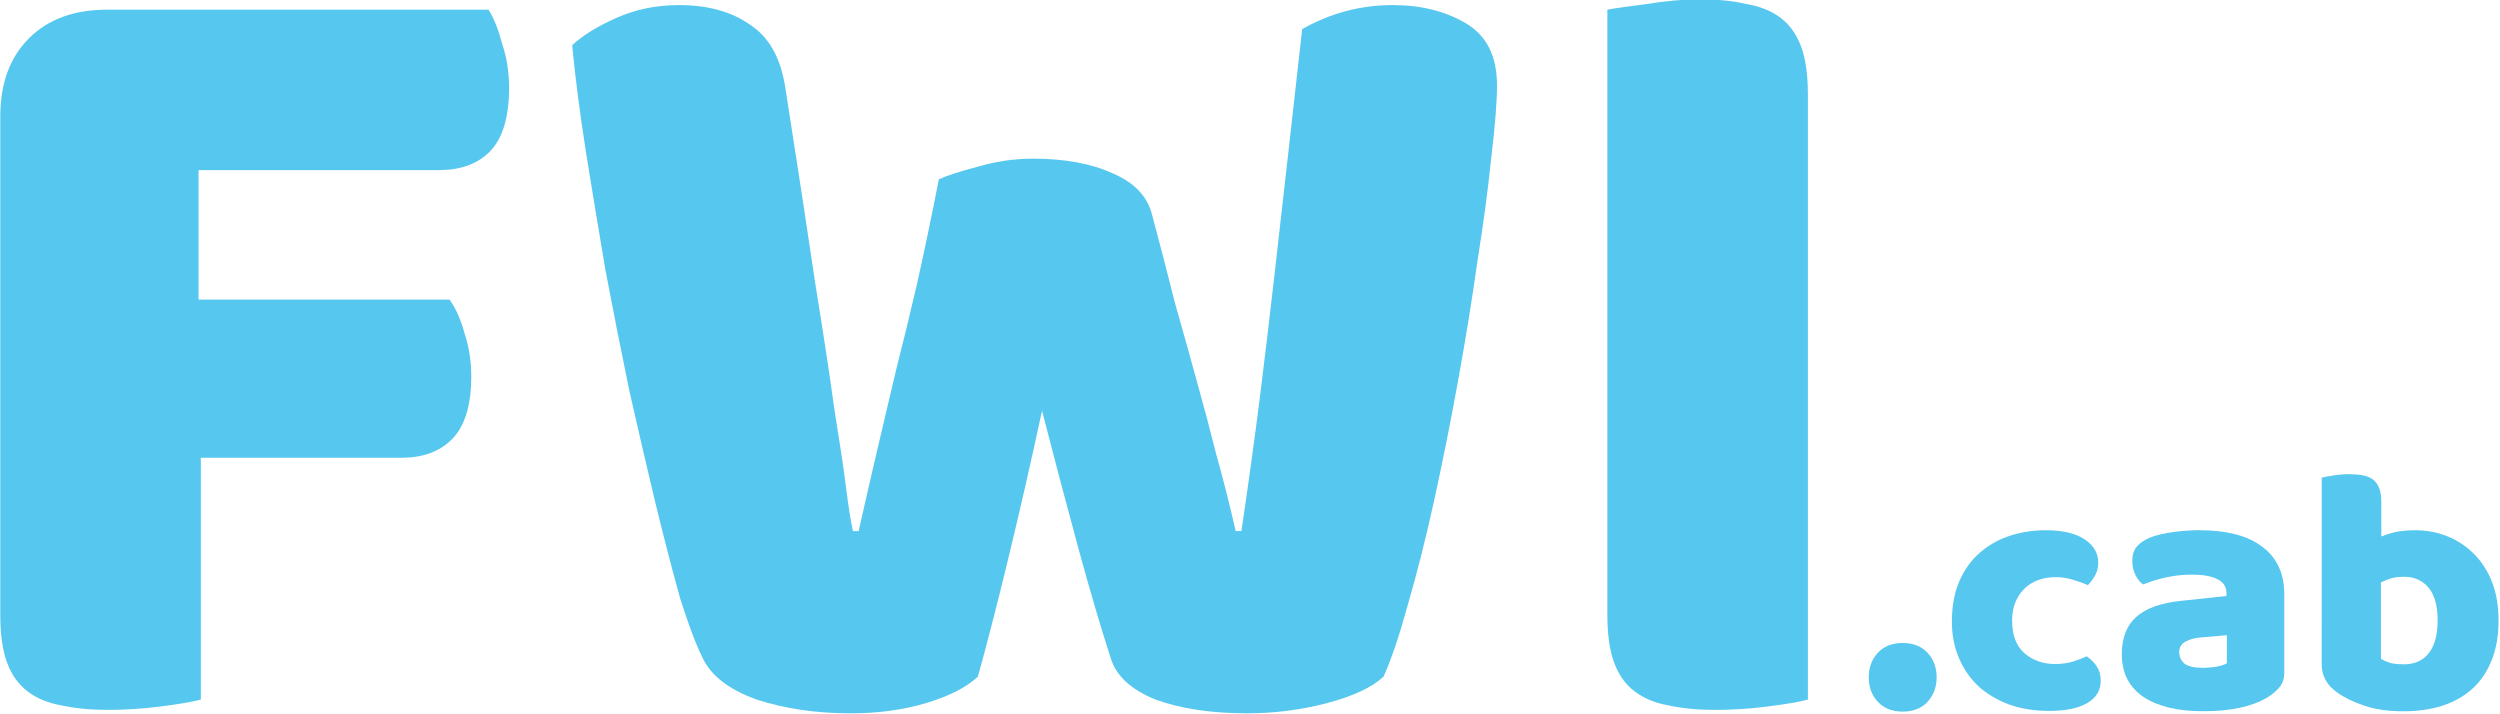 <?xml version="1.0" encoding="UTF-8" standalone="no"?>
<svg
   xmlns:dc="http://purl.org/dc/elements/1.1/"
   xmlns:cc="http://creativecommons.org/ns#"
   xmlns:rdf="http://www.w3.org/1999/02/22-rdf-syntax-ns#"
   xmlns:svg="http://www.w3.org/2000/svg"
   xmlns="http://www.w3.org/2000/svg"
   width="385"
   height="110"
   viewBox="0 0 101.865 29.104"
   version="1.1"
   id="svg3851">
  <defs
     id="defs3845" />
  <flowRoot
     transform="matrix(0.265,0,0,0.265,0,-267.896)"
     style="font-style:normal;font-weight:normal;font-size:40px;line-height:1.25;font-family:sans-serif;letter-spacing:0px;word-spacing:0px;fill:#000000;fill-opacity:1;stroke:none"
     id="flowRoot3886"
     xml:space="preserve"><flowRegion
       id="flowRegion3888"><rect
         y="327.53"
         x="12.122"
         height="134.35"
         width="285.873"
         id="rect3890" /></flowRegion><flowPara
       id="flowPara3892" /></flowRoot>  <flowRoot
     transform="matrix(0.265,0,0,0.265,0,-267.896)"
     style="font-style:normal;font-weight:normal;font-size:40px;line-height:1.25;font-family:sans-serif;letter-spacing:0px;word-spacing:0px;fill:#000000;fill-opacity:1;stroke:none"
     id="flowRoot3894"
     xml:space="preserve"><flowRegion
       id="flowRegion3896"><rect
         y="214.393"
         x="-167.685"
         height="93.944"
         width="454.569"
         id="rect3898" /></flowRegion><flowPara
       id="flowPara3900" /></flowRoot>  <g
     transform="matrix(1.006,0,0,1.006,-22.787,-57.122)"
     id="g1057">
    <path
       id="path972"
       style="font-style:normal;font-variant:normal;font-weight:normal;font-stretch:normal;font-size:34.644px;line-height:1.25;font-family:Baloo;-inkscape-font-specification:'Baloo, Normal';font-variant-ligatures:normal;font-variant-caps:normal;font-variant-numeric:normal;font-feature-settings:normal;text-align:start;letter-spacing:0px;word-spacing:0px;writing-mode:lr-tb;text-anchor:start;fill:#56c7ee;fill-opacity:1;stroke:none;stroke-width:1.16"
       d="m 42.436,57.173 q 0.325,0.511 0.557,1.392 0.278,0.835 0.278,1.764 0,1.81 -0.789,2.599 -0.743,0.743 -2.042,0.743 h -9.747 v 5.245 h 10.165 q 0.371,0.511 0.603,1.346 0.278,0.835 0.278,1.764 0,1.764 -0.789,2.553 -0.743,0.743 -2.042,0.743 h -8.123 v 9.794 q -0.511,0.139 -1.625,0.279 -1.068,0.139 -2.135,0.139 -1.068,0 -1.903,-0.186 -0.789,-0.139 -1.346,-0.557 -0.557,-0.418 -0.835,-1.16 -0.278,-0.743 -0.278,-1.949 V 61.49 q 0,-1.996 1.16,-3.156 1.16,-1.16 3.156,-1.16 z" />
    <path
       id="path974"
       style="font-style:normal;font-variant:normal;font-weight:normal;font-stretch:normal;font-size:34.644px;line-height:1.25;font-family:Baloo;-inkscape-font-specification:'Baloo, Normal';font-variant-ligatures:normal;font-variant-caps:normal;font-variant-numeric:normal;font-feature-settings:normal;text-align:start;letter-spacing:0px;word-spacing:0px;writing-mode:lr-tb;text-anchor:start;fill:#56c7ee;fill-opacity:1;stroke:none;stroke-width:1.16"
       d="m 60.68,64.043 q 0.511,-0.232 1.578,-0.511 1.114,-0.325 2.228,-0.325 1.949,0 3.249,0.603 1.3,0.557 1.578,1.671 0.511,1.903 0.928,3.574 0.464,1.625 0.882,3.156 0.418,1.485 0.789,2.971 0.418,1.485 0.789,3.11 h 0.232 q 0.418,-2.831 0.743,-5.384 0.325,-2.599 0.603,-5.059 0.278,-2.506 0.557,-4.92 0.278,-2.46 0.557,-4.967 1.717,-0.975 3.667,-0.975 1.717,0 2.971,0.743 1.253,0.743 1.253,2.506 0,1.021 -0.232,2.924 -0.186,1.857 -0.557,4.177 -0.325,2.321 -0.789,4.874 -0.464,2.553 -0.975,4.874 -0.511,2.321 -1.068,4.224 -0.511,1.857 -0.975,2.878 -0.696,0.65 -2.274,1.068 -1.578,0.418 -3.249,0.418 -2.182,0 -3.713,-0.557 -1.485,-0.603 -1.81,-1.671 -0.603,-1.857 -1.3,-4.41 -0.696,-2.553 -1.485,-5.616 -0.65,3.017 -1.346,5.895 -0.696,2.878 -1.253,4.874 -0.696,0.65 -2.089,1.068 -1.392,0.418 -3.063,0.418 -2.089,0 -3.806,-0.557 -1.671,-0.603 -2.182,-1.671 -0.418,-0.835 -0.928,-2.46 -0.464,-1.671 -0.975,-3.76 -0.511,-2.135 -1.068,-4.595 -0.511,-2.46 -0.975,-4.92 -0.418,-2.46 -0.789,-4.781 -0.371,-2.367 -0.557,-4.317 0.65,-0.603 1.81,-1.114 1.16,-0.511 2.506,-0.511 1.764,0 2.878,0.789 1.16,0.743 1.439,2.553 0.743,4.734 1.207,7.891 0.511,3.156 0.789,5.199 0.325,1.996 0.464,3.11 0.139,1.114 0.278,1.764 h 0.232 q 0.418,-1.857 0.789,-3.435 0.371,-1.578 0.743,-3.156 0.418,-1.625 0.835,-3.435 0.418,-1.857 0.882,-4.224 z" />
    <path
       id="path976"
       style="font-style:normal;font-variant:normal;font-weight:normal;font-stretch:normal;font-size:34.644px;line-height:1.25;font-family:Baloo;-inkscape-font-specification:'Baloo, Normal';font-variant-ligatures:normal;font-variant-caps:normal;font-variant-numeric:normal;font-feature-settings:normal;text-align:start;letter-spacing:0px;word-spacing:0px;writing-mode:lr-tb;text-anchor:start;fill:#56c7ee;fill-opacity:1;stroke:none;stroke-width:1.16"
       d="m 95.876,85.116 q -0.511,0.139 -1.625,0.279 -1.068,0.139 -2.135,0.139 -1.068,0 -1.903,-0.186 -0.789,-0.139 -1.346,-0.557 -0.557,-0.418 -0.835,-1.16 -0.278,-0.743 -0.278,-1.949 V 57.173 q 0.511,-0.093 1.625,-0.232 1.114,-0.186 2.135,-0.186 1.068,0 1.857,0.186 0.835,0.139 1.392,0.557 0.557,0.418 0.835,1.16 0.278,0.743 0.278,1.949 z" />
    <g
       transform="matrix(1.34,0,0,1.34,-9.055,-312.618)"
       id="g986"
       style="font-style:normal;font-variant:normal;font-weight:normal;font-stretch:normal;font-size:10.583px;line-height:1.25;font-family:Baloo;-inkscape-font-specification:'Baloo, Normal';font-variant-ligatures:normal;font-variant-caps:normal;font-variant-numeric:normal;font-feature-settings:normal;text-align:start;letter-spacing:0px;word-spacing:0px;writing-mode:lr-tb;text-anchor:start;fill:#56c7ee;fill-opacity:1;stroke:none;stroke-width:0.265"
       aria-label=".cab">
      <path
         id="path978"
         style="font-style:normal;font-variant:normal;font-weight:normal;font-stretch:normal;font-size:10.583px;font-family:Baloo;-inkscape-font-specification:'Baloo, Normal';font-variant-ligatures:normal;font-variant-caps:normal;font-variant-numeric:normal;font-feature-settings:normal;text-align:start;writing-mode:lr-tb;text-anchor:start;fill:#56c7ee;fill-opacity:1;stroke-width:0.265"
         d="m 80.146,296.143 q 0,-0.445 0.275,-0.741 0.275,-0.296 0.751,-0.296 0.476,0 0.751,0.296 0.275,0.296 0.275,0.741 0,0.445 -0.275,0.741 -0.275,0.296 -0.751,0.296 -0.476,0 -0.751,-0.296 -0.275,-0.296 -0.275,-0.741 z" />
      <path
         id="path980"
         style="font-style:normal;font-variant:normal;font-weight:normal;font-stretch:normal;font-size:10.583px;font-family:Baloo;-inkscape-font-specification:'Baloo, Normal';font-variant-ligatures:normal;font-variant-caps:normal;font-variant-numeric:normal;font-feature-settings:normal;text-align:start;writing-mode:lr-tb;text-anchor:start;fill:#56c7ee;fill-opacity:1;stroke-width:0.265"
         d="m 85.782,293.116 q -0.265,0 -0.508,0.085 -0.233,0.085 -0.413,0.254 -0.169,0.159 -0.275,0.402 -0.106,0.243 -0.106,0.572 0,0.656 0.37,0.984 0.381,0.328 0.921,0.328 0.318,0 0.55,-0.074 0.233,-0.074 0.413,-0.159 0.212,0.148 0.318,0.328 0.106,0.169 0.106,0.413 0,0.434 -0.413,0.677 -0.413,0.233 -1.143,0.233 -0.667,0 -1.206,-0.191 -0.54,-0.201 -0.931,-0.55 -0.381,-0.36 -0.593,-0.857 -0.212,-0.497 -0.212,-1.101 0,-0.699 0.222,-1.217 0.233,-0.529 0.624,-0.868 0.392,-0.339 0.9,-0.508 0.519,-0.169 1.09,-0.169 0.762,0 1.175,0.275 0.413,0.275 0.413,0.709 0,0.201 -0.095,0.381 -0.095,0.169 -0.222,0.296 -0.18,-0.085 -0.434,-0.159 -0.254,-0.085 -0.55,-0.085 z" />
      <path
         id="path982"
         style="font-style:normal;font-variant:normal;font-weight:normal;font-stretch:normal;font-size:10.583px;font-family:Baloo;-inkscape-font-specification:'Baloo, Normal';font-variant-ligatures:normal;font-variant-caps:normal;font-variant-numeric:normal;font-feature-settings:normal;text-align:start;writing-mode:lr-tb;text-anchor:start;fill:#56c7ee;fill-opacity:1;stroke-width:0.265"
         d="m 90.251,295.857 q 0.18,0 0.392,-0.032 0.222,-0.042 0.328,-0.106 v -0.847 l -0.762,0.064 q -0.296,0.021 -0.487,0.127 -0.191,0.106 -0.191,0.318 0,0.212 0.159,0.349 0.169,0.127 0.561,0.127 z m -0.085,-4.159 q 0.572,0 1.037,0.116 0.476,0.116 0.804,0.36 0.339,0.233 0.519,0.603 0.18,0.36 0.18,0.857 v 2.371 q 0,0.275 -0.159,0.455 -0.148,0.169 -0.36,0.296 -0.688,0.413 -1.937,0.413 -0.561,0 -1.016,-0.106 -0.445,-0.106 -0.773,-0.318 -0.318,-0.212 -0.497,-0.54 -0.169,-0.328 -0.169,-0.762 0,-0.73 0.434,-1.122 0.434,-0.392 1.344,-0.487 l 1.386,-0.148 v -0.074 q 0,-0.307 -0.275,-0.434 -0.265,-0.138 -0.773,-0.138 -0.402,0 -0.783,0.085 -0.381,0.085 -0.688,0.212 -0.138,-0.095 -0.233,-0.286 -0.095,-0.201 -0.095,-0.413 0,-0.275 0.127,-0.434 0.138,-0.169 0.413,-0.286 0.307,-0.116 0.72,-0.169 0.423,-0.053 0.794,-0.053 z" />
      <path
         id="path984"
         style="font-style:normal;font-variant:normal;font-weight:normal;font-stretch:normal;font-size:10.583px;font-family:Baloo;-inkscape-font-specification:'Baloo, Normal';font-variant-ligatures:normal;font-variant-caps:normal;font-variant-numeric:normal;font-feature-settings:normal;text-align:start;writing-mode:lr-tb;text-anchor:start;fill:#56c7ee;fill-opacity:1;stroke-width:0.265"
         d="m 93.838,290.11 q 0.106,-0.032 0.339,-0.064 0.233,-0.042 0.476,-0.042 0.233,0 0.413,0.032 0.191,0.032 0.318,0.127 0.127,0.095 0.191,0.265 0.064,0.159 0.064,0.423 v 1.037 q 0.265,-0.106 0.497,-0.148 0.243,-0.042 0.529,-0.042 0.508,0 0.963,0.18 0.455,0.18 0.804,0.529 0.349,0.339 0.55,0.847 0.201,0.508 0.201,1.175 0,0.688 -0.212,1.206 -0.201,0.508 -0.572,0.847 -0.37,0.339 -0.91,0.519 -0.529,0.169 -1.175,0.169 -0.699,0 -1.185,-0.169 -0.487,-0.159 -0.826,-0.402 -0.466,-0.328 -0.466,-0.847 z m 2.477,5.641 q 0.487,0 0.751,-0.328 0.275,-0.339 0.275,-0.995 0,-0.667 -0.275,-0.995 -0.275,-0.328 -0.741,-0.328 -0.212,0 -0.37,0.042 -0.148,0.042 -0.328,0.127 v 2.307 q 0.116,0.074 0.275,0.127 0.169,0.042 0.413,0.042 z" />
    </g>
  </g>
</svg>
